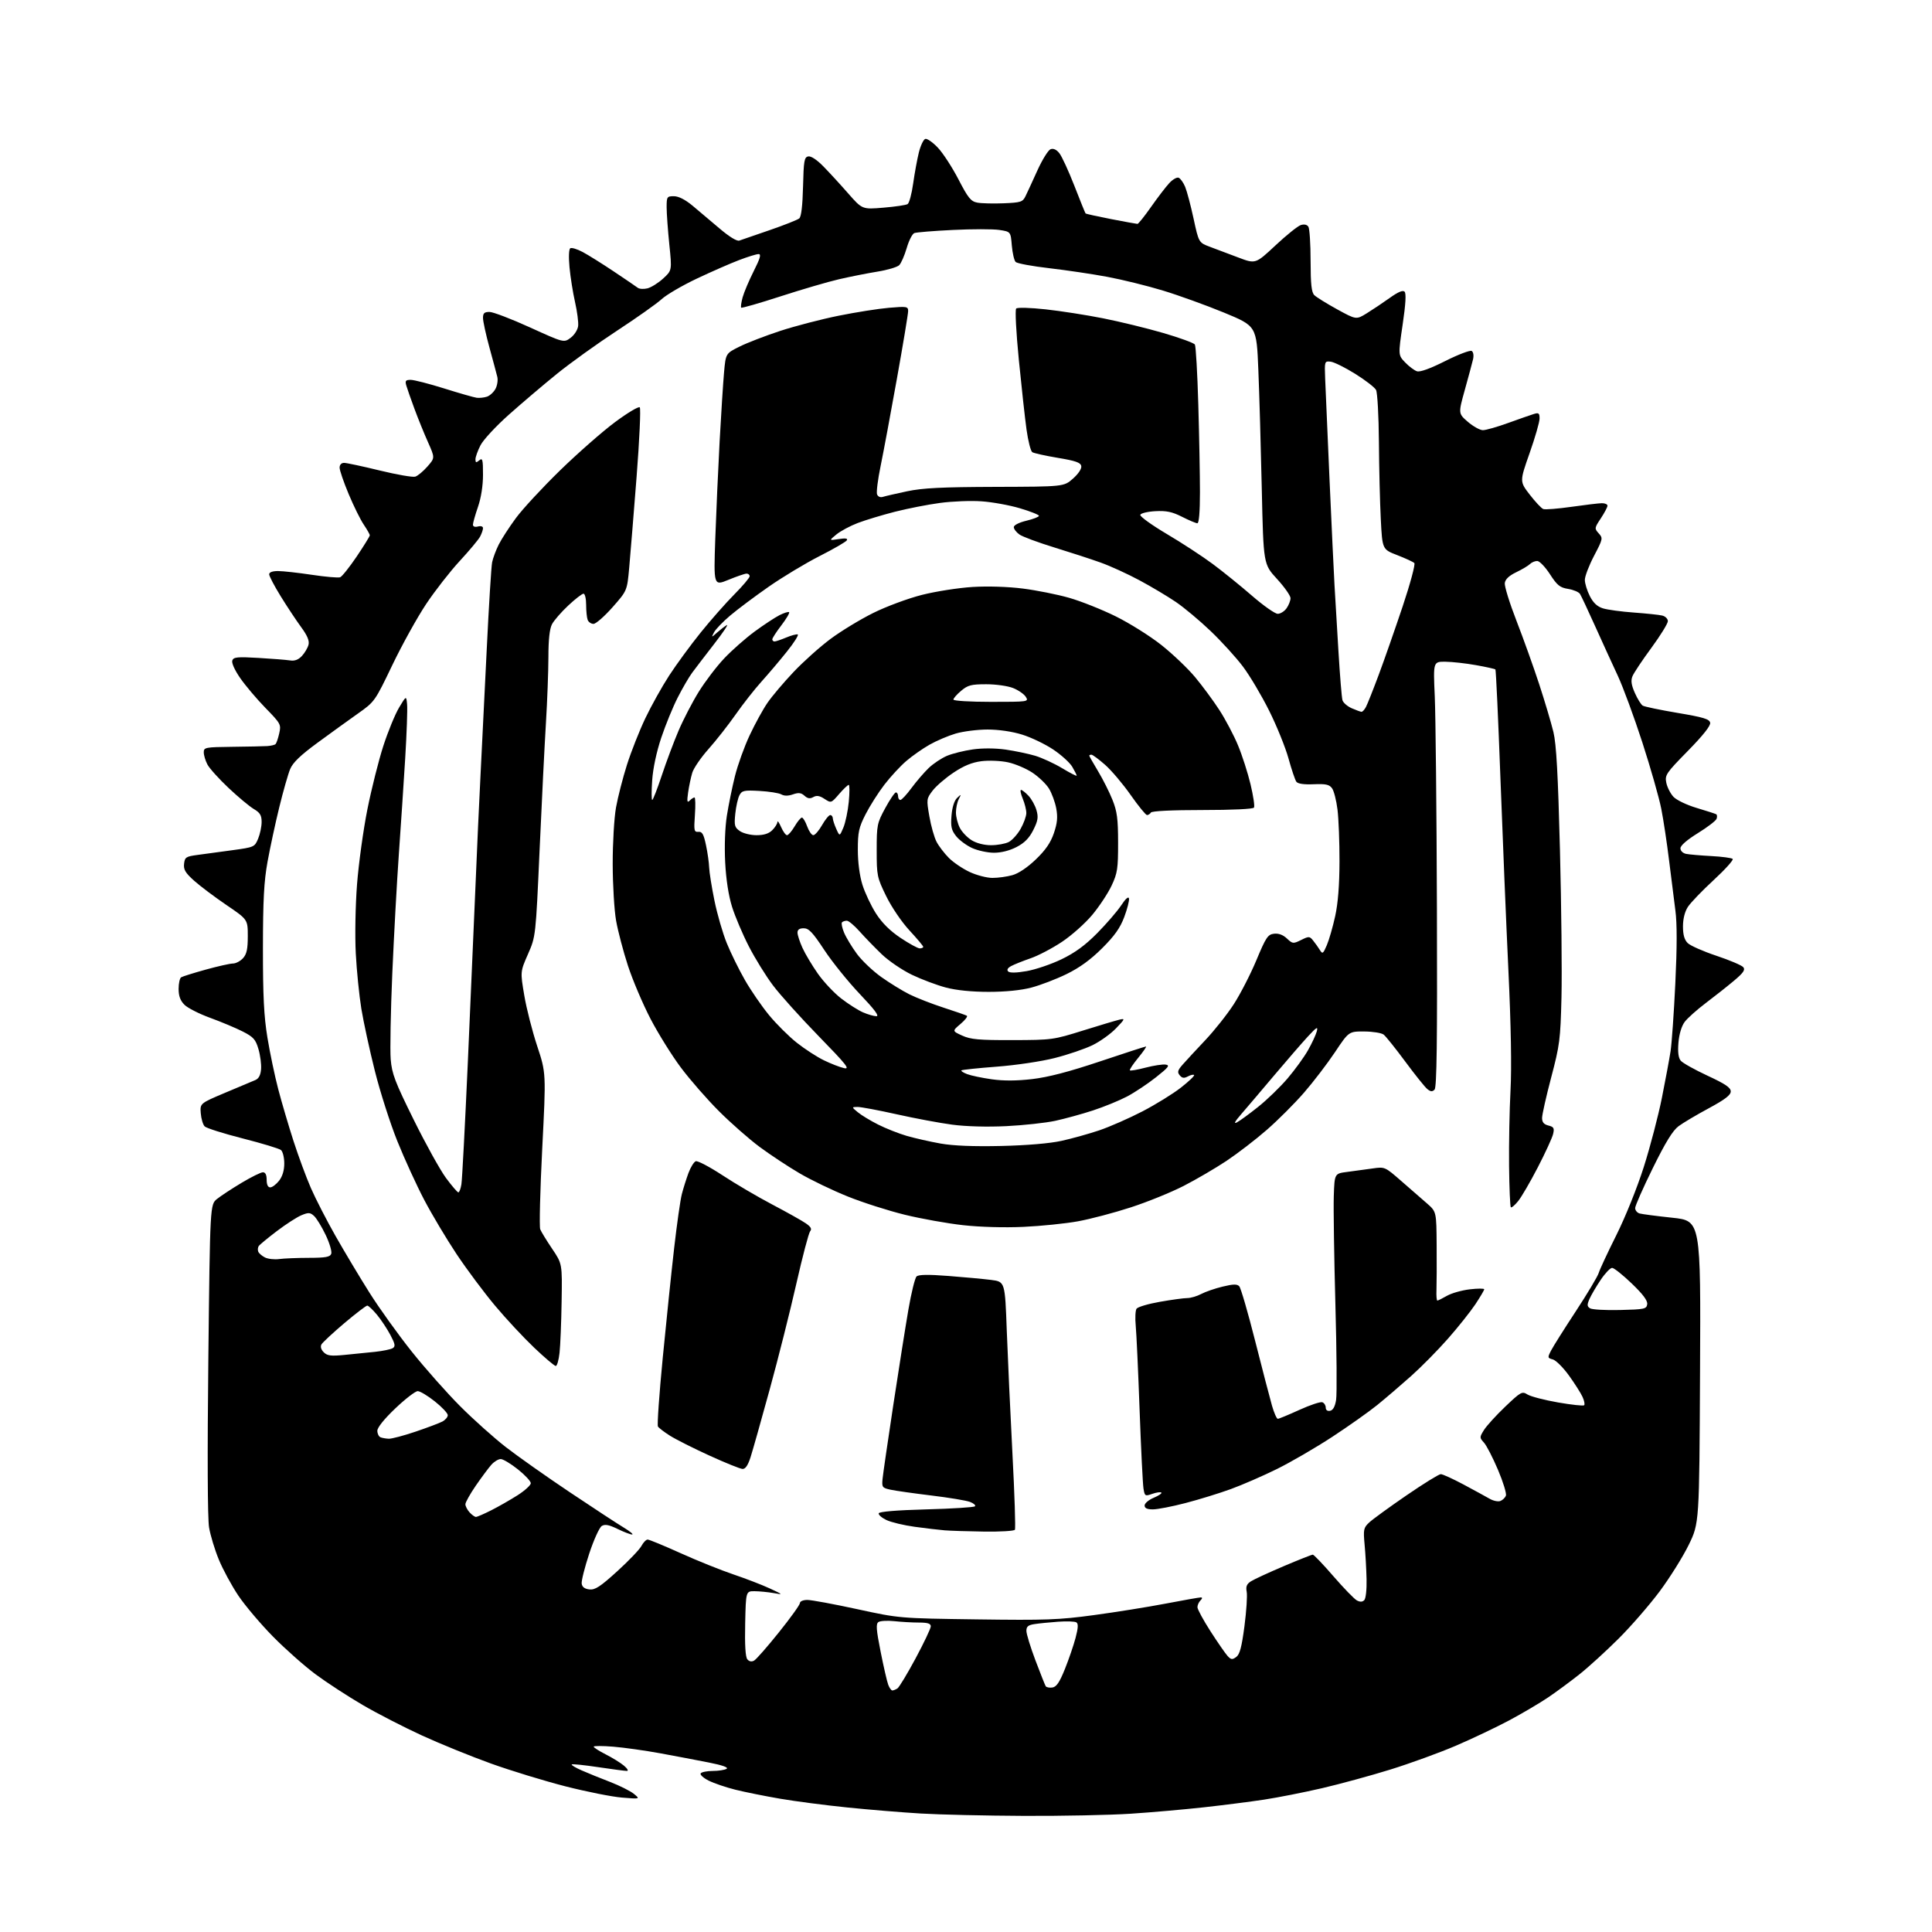 <?xml version="1.0" encoding="UTF-8" standalone="no"?>
<svg 
  version="1.1" 
  xmlns="http://www.w3.org/2000/svg" 
  xmlns:xlink="http://www.w3.org/1999/xlink" 
  xmlns:svg="http://www.w3.org/2000/svg"
  xmlns:rdf="http://www.w3.org/1999/02/22-rdf-syntax-ns#"
  xmlns:cc="http://creativecommons.org/ns#"
  xmlns:dc="http://purl.org/dc/elements/1.1/"
  viewBox="0 0 768 768"
  width="768"
  height="768"
>
<style>svg {background-color: white; }</style>"
<path stroke="none" fill="black" fill-rule="evenodd" d="M407.00,721.84C391.88,721.77 373.43,721.35 366.00,720.90C358.57,720.46 345.41,719.38 336.75,718.49C328.09,717.61 316.11,716.05 310.12,715.02C304.14,713.99 296.15,712.39 292.37,711.45C288.59,710.51 283.80,708.88 281.71,707.83C279.63,706.78 278.20,705.49 278.52,704.96C278.85,704.43 281.00,703.99 283.31,703.98C285.61,703.98 288.10,703.59 288.83,703.13C289.68,702.59 287.20,701.70 281.83,700.64C277.25,699.73 268.55,698.08 262.50,696.97C256.45,695.86 248.01,694.67 243.75,694.33C239.49,693.98 236.00,693.99 236.00,694.33C236.00,694.68 238.14,696.05 240.76,697.38C243.38,698.70 246.64,700.72 248.01,701.86C249.38,703.00 249.93,703.95 249.24,703.97C248.55,703.99 243.42,703.31 237.85,702.48C232.27,701.64 227.51,701.15 227.27,701.39C227.03,701.64 228.78,702.69 231.17,703.74C233.55,704.79 238.65,706.86 242.50,708.34C246.35,709.83 250.62,711.97 252.00,713.10C254.50,715.16 254.50,715.16 247.25,714.57C243.26,714.25 233.14,712.23 224.75,710.09C216.36,707.94 203.06,703.87 195.18,701.04C187.31,698.21 174.96,693.19 167.75,689.89C160.54,686.58 149.92,681.12 144.14,677.74C138.37,674.37 130.01,668.93 125.57,665.65C121.13,662.37 113.45,655.57 108.50,650.54C103.55,645.51 97.34,638.16 94.70,634.22C92.07,630.28 88.59,623.87 86.99,619.97C85.38,616.08 83.64,610.33 83.11,607.19C82.51,603.67 82.40,578.16 82.82,540.15C83.50,478.81 83.50,478.81 86.31,476.57C87.85,475.34 92.25,472.46 96.07,470.17C99.90,467.87 103.70,466.00 104.51,466.00C105.50,466.00 106.00,467.01 106.00,469.00C106.00,470.93 106.51,472.00 107.43,472.00C108.21,472.00 109.79,470.81 110.93,469.37C112.28,467.64 113.00,465.27 113.00,462.49C113.00,460.15 112.41,457.76 111.70,457.16C110.98,456.57 104.14,454.50 96.49,452.55C88.85,450.61 82.04,448.45 81.36,447.76C80.68,447.07 79.98,444.72 79.81,442.55C79.50,438.61 79.50,438.61 89.50,434.39C95.00,432.08 100.40,429.80 101.50,429.34C102.86,428.77 103.59,427.38 103.78,425.00C103.93,423.07 103.47,419.49 102.74,417.03C101.61,413.18 100.76,412.22 96.47,410.03C93.73,408.64 87.93,406.21 83.58,404.62C79.22,403.04 74.61,400.70 73.33,399.42C71.67,397.76 71.00,395.94 71.00,393.10C71.00,390.91 71.46,388.83 72.02,388.49C72.59,388.14 76.97,386.77 81.77,385.44C86.57,384.11 91.44,383.02 92.60,383.01C93.75,383.01 95.55,382.05 96.60,380.90C98.07,379.27 98.50,377.28 98.50,372.16C98.50,365.52 98.50,365.52 90.00,359.75C85.33,356.57 79.55,352.23 77.17,350.10C73.68,346.97 72.91,345.68 73.17,343.37C73.47,340.76 73.93,340.46 78.50,339.85C81.25,339.48 87.48,338.64 92.35,337.97C101.03,336.79 101.23,336.70 102.60,333.41C103.37,331.57 104.00,328.57 104.00,326.75C104.00,324.10 103.38,323.06 100.89,321.59C99.18,320.58 94.65,316.80 90.82,313.19C86.99,309.58 83.21,305.38 82.43,303.86C81.64,302.34 81.00,300.18 81.00,299.05C81.00,297.11 81.62,296.99 92.25,296.87C98.44,296.80 104.72,296.67 106.21,296.58C107.70,296.48 109.21,296.13 109.55,295.78C109.89,295.44 110.55,293.52 111.00,291.51C111.79,287.99 111.61,287.65 105.50,281.39C102.03,277.83 97.51,272.48 95.46,269.51C93.24,266.29 91.99,263.47 92.35,262.53C92.86,261.19 94.40,261.04 102.73,261.53C108.10,261.84 113.73,262.29 115.24,262.52C117.15,262.82 118.59,262.28 120.03,260.74C121.15,259.53 122.33,257.53 122.64,256.29C123.04,254.71 122.17,252.63 119.68,249.25C117.75,246.61 114.10,241.11 111.58,237.02C109.06,232.94 107.00,229.01 107.00,228.30C107.00,227.48 108.30,227.00 110.51,227.00C112.44,227.00 118.48,227.67 123.95,228.49C129.41,229.31 134.48,229.75 135.22,229.47C135.96,229.18 138.92,225.47 141.79,221.23C144.65,216.98 147.00,213.18 147.00,212.79C147.00,212.41 145.92,210.50 144.61,208.56C143.29,206.63 140.59,201.16 138.61,196.42C136.62,191.68 135.00,186.95 135.00,185.90C135.00,184.75 135.70,184.00 136.78,184.00C137.75,184.00 144.12,185.36 150.92,187.02C157.73,188.68 164.10,189.79 165.08,189.47C166.07,189.16 168.24,187.35 169.90,185.46C172.92,182.02 172.92,182.02 170.13,175.76C168.59,172.32 166.17,166.35 164.75,162.50C163.32,158.65 161.87,154.49 161.51,153.25C160.97,151.36 161.25,151.00 163.27,151.00C164.59,151.00 170.58,152.54 176.58,154.42C182.59,156.31 188.40,157.97 189.50,158.12C190.60,158.26 192.44,158.06 193.59,157.68C194.74,157.29 196.26,155.88 196.97,154.56C197.68,153.23 198.00,151.10 197.69,149.82C197.38,148.54 195.97,143.29 194.56,138.14C193.15,132.99 192.00,127.70 192.00,126.39C192.00,124.49 192.53,124.00 194.58,124.00C195.99,124.00 203.23,126.76 210.65,130.14C224.15,136.28 224.15,136.28 226.82,134.29C228.31,133.19 229.64,131.10 229.82,129.61C230.00,128.13 229.44,123.85 228.59,120.10C227.74,116.35 226.75,110.13 226.39,106.28C226.00,102.09 226.13,99.04 226.71,98.68C227.24,98.35 229.44,99.02 231.59,100.16C233.74,101.30 239.29,104.77 243.93,107.87C248.56,110.97 252.88,113.90 253.52,114.40C254.16,114.89 255.91,114.99 257.39,114.62C258.88,114.24 261.68,112.49 263.61,110.72C267.13,107.50 267.13,107.50 266.06,97.14C265.48,91.45 265.00,84.81 265.00,82.39C265.00,78.22 265.14,78.00 267.88,78.00C269.74,78.00 272.36,79.33 275.28,81.75C277.76,83.81 282.60,87.90 286.04,90.83C289.93,94.14 292.90,95.96 293.90,95.63C294.78,95.34 300.22,93.47 305.99,91.47C311.76,89.48 317.03,87.39 317.71,86.83C318.52,86.15 319.03,81.84 319.22,74.17C319.47,63.88 319.71,62.48 321.30,62.18C322.40,61.97 324.74,63.52 327.33,66.17C329.66,68.55 334.09,73.37 337.16,76.88C342.76,83.26 342.76,83.26 351.19,82.55C355.83,82.17 360.15,81.53 360.79,81.13C361.44,80.73 362.43,77.04 363.00,72.93C363.58,68.82 364.60,63.25 365.27,60.56C365.95,57.86 367.09,55.46 367.81,55.22C368.53,54.99 370.78,56.55 372.81,58.70C374.84,60.84 378.52,66.51 381.00,71.29C384.86,78.75 385.93,80.06 388.50,80.55C390.15,80.86 394.86,80.98 398.97,80.81C405.79,80.53 406.54,80.29 407.65,78.00C408.32,76.62 410.46,72.01 412.39,67.73C414.33,63.46 416.68,59.68 417.61,59.32C418.72,58.90 419.94,59.44 421.09,60.87C422.07,62.08 424.75,67.89 427.05,73.78C429.34,79.68 431.36,84.65 431.53,84.84C431.71,85.03 436.27,86.04 441.67,87.09C447.08,88.14 451.80,88.99 452.16,89.00C452.53,89.00 454.96,85.96 457.56,82.25C460.17,78.54 463.41,74.30 464.77,72.83C466.12,71.35 467.81,70.37 468.52,70.65C469.23,70.92 470.40,72.56 471.12,74.28C471.83,76.01 473.34,81.70 474.47,86.93C476.53,96.45 476.53,96.45 481.01,98.13C483.48,99.05 488.56,100.96 492.30,102.38C499.10,104.95 499.10,104.95 507.01,97.56C511.35,93.49 515.89,89.85 517.08,89.47C518.46,89.04 519.56,89.28 520.11,90.14C520.58,90.89 520.98,96.98 520.98,103.68C521.00,113.00 521.34,116.20 522.46,117.32C523.26,118.12 527.34,120.65 531.52,122.95C539.12,127.12 539.12,127.12 543.31,124.54C545.61,123.12 549.71,120.38 552.41,118.45C555.74,116.06 557.65,115.25 558.34,115.94C559.03,116.63 558.78,120.86 557.57,129.06C555.79,141.17 555.79,141.17 558.57,144.07C560.10,145.67 562.22,147.25 563.28,147.59C564.51,147.98 568.57,146.51 574.54,143.50C579.68,140.92 584.39,139.13 585.02,139.51C585.69,139.93 585.91,141.32 585.55,142.86C585.21,144.31 583.75,149.75 582.30,154.94C579.67,164.38 579.67,164.38 583.50,167.69C585.61,169.51 588.30,171.00 589.48,171.00C590.65,171.00 595.19,169.71 599.56,168.12C603.93,166.54 608.51,164.94 609.75,164.56C611.67,163.97 612.00,164.23 612.00,166.38C612.00,167.76 610.22,173.96 608.03,180.15C604.07,191.41 604.07,191.41 608.09,196.62C610.30,199.48 612.72,202.06 613.47,202.35C614.22,202.64 619.26,202.24 624.67,201.47C630.08,200.70 635.51,200.05 636.75,200.03C637.99,200.01 639.00,200.46 639.00,201.02C639.00,201.58 637.81,203.84 636.36,206.04C633.80,209.90 633.78,210.09 635.51,212.01C637.25,213.93 637.19,214.22 633.65,220.97C631.64,224.81 630.00,229.10 630.00,230.51C630.00,231.92 630.89,234.82 631.98,236.95C633.36,239.67 634.93,241.13 637.23,241.84C639.03,242.40 644.55,243.14 649.50,243.50C654.45,243.86 659.51,244.39 660.75,244.69C661.99,244.98 663.00,245.98 663.00,246.92C663.00,247.85 660.04,252.64 656.43,257.56C652.81,262.48 649.43,267.55 648.92,268.84C648.23,270.55 648.49,272.32 649.88,275.46C650.92,277.81 652.33,280.08 653.01,280.50C653.69,280.92 659.92,282.22 666.86,283.39C677.19,285.13 679.54,285.84 679.82,287.31C680.05,288.48 677.00,292.33 670.95,298.50C662.27,307.35 661.77,308.09 662.38,311.15C662.74,312.94 664.02,315.45 665.22,316.74C666.45,318.05 670.50,319.99 674.46,321.17C678.33,322.33 681.82,323.45 682.21,323.67C682.59,323.89 682.66,324.71 682.36,325.50C682.06,326.29 678.70,328.86 674.90,331.20C670.62,333.85 668.00,336.12 668.00,337.21C668.00,338.22 668.95,339.16 670.25,339.43C671.49,339.68 676.00,340.07 680.27,340.30C684.54,340.52 688.36,341.04 688.77,341.44C689.17,341.85 685.77,345.63 681.21,349.84C676.64,354.05 672.03,358.85 670.96,360.50C669.73,362.40 669.01,365.24 669.01,368.25C669.00,371.57 669.57,373.57 670.88,374.88C671.91,375.91 677.05,378.18 682.30,379.93C687.55,381.68 692.35,383.72 692.97,384.46C693.85,385.52 693.05,386.69 689.29,389.85C686.66,392.06 681.62,396.05 678.09,398.71C674.57,401.37 670.78,404.75 669.68,406.23C668.45,407.87 667.49,411.07 667.21,414.46C666.90,418.25 667.18,420.51 668.12,421.64C668.87,422.55 673.65,425.22 678.74,427.59C685.85,430.89 688.00,432.34 688.00,433.86C688.00,435.32 685.71,437.07 679.25,440.56C674.44,443.15 669.04,446.35 667.27,447.67C664.94,449.40 662.07,454.07 657.02,464.33C653.16,472.17 650.00,479.32 650.00,480.22C650.00,481.13 650.79,482.09 651.75,482.37C652.71,482.64 658.58,483.41 664.79,484.07C676.09,485.27 676.09,485.27 675.79,545.38C675.50,605.50 675.50,605.50 671.27,614.16C668.94,618.92 663.73,627.24 659.69,632.66C655.64,638.07 648.32,646.50 643.42,651.38C638.51,656.27 631.58,662.60 628.00,665.45C624.42,668.30 618.76,672.48 615.42,674.74C612.07,677.00 605.10,681.11 599.92,683.88C594.74,686.64 585.20,691.17 578.73,693.95C572.26,696.72 560.56,700.98 552.73,703.41C544.90,705.84 532.65,709.18 525.50,710.84C518.35,712.50 508.00,714.54 502.50,715.38C497.00,716.21 486.20,717.59 478.50,718.44C470.80,719.29 457.75,720.44 449.50,720.98C441.25,721.52 422.12,721.91 407.00,721.84zM354.73,671.98C355.15,671.98 356.05,671.62 356.73,671.19C357.41,670.76 360.67,665.36 363.98,659.20C367.29,653.03 370.00,647.32 370.00,646.50C370.00,645.38 368.80,645.00 365.25,644.99C362.64,644.99 358.25,644.74 355.50,644.44C352.75,644.15 349.91,644.30 349.20,644.79C348.14,645.51 348.31,647.75 350.06,656.57C351.25,662.56 352.61,668.49 353.09,669.73C353.56,670.98 354.30,671.99 354.73,671.98zM418.33,670.81C419.95,670.58 421.17,668.78 423.30,663.50C424.85,659.65 426.77,654.05 427.56,651.06C428.61,647.06 428.69,645.43 427.86,644.91C427.24,644.53 423.98,644.41 420.61,644.66C417.25,644.90 413.04,645.32 411.25,645.60C408.71,645.98 408.00,646.57 408.01,648.30C408.01,649.51 409.62,654.77 411.59,659.98C413.56,665.19 415.40,669.83 415.68,670.29C415.96,670.74 417.15,670.98 418.33,670.81zM299.77,660.11C300.62,659.64 305.06,654.58 309.63,648.87C314.21,643.17 317.97,637.94 317.98,637.25C317.99,636.54 319.27,636.00 320.94,636.00C322.55,636.00 331.44,637.64 340.69,639.65C357.50,643.31 357.50,643.31 388.34,643.73C415.71,644.11 420.95,643.92 434.84,642.03C443.45,640.87 456.29,638.81 463.36,637.46C470.44,636.10 476.71,635.00 477.31,635.00C478.03,635.00 478.00,635.40 477.20,636.20C476.54,636.86 476.00,638.07 476.00,638.89C476.00,639.71 478.33,644.01 481.18,648.44C484.03,652.87 487.09,657.29 487.97,658.26C489.35,659.77 489.85,659.83 491.42,658.68C492.82,657.66 493.60,654.75 494.69,646.42C495.47,640.41 495.88,634.27 495.58,632.76C495.18,630.66 495.58,629.68 497.28,628.59C498.50,627.81 504.36,625.10 510.29,622.58C516.23,620.06 521.43,618.00 521.86,618.00C522.28,618.00 525.97,621.86 530.06,626.59C534.15,631.31 538.34,635.63 539.36,636.18C540.63,636.87 541.56,636.84 542.31,636.09C542.93,635.47 543.33,631.90 543.23,627.75C543.14,623.76 542.79,617.57 542.45,614.00C541.90,608.01 542.04,607.31 544.26,605.23C545.58,603.98 552.23,599.15 559.03,594.48C565.82,589.82 571.99,586.00 572.73,586.00C573.48,586.00 577.55,587.86 581.79,590.12C586.03,592.39 590.69,594.94 592.14,595.77C593.59,596.61 595.51,597.02 596.41,596.67C597.31,596.33 598.30,595.37 598.62,594.54C598.94,593.72 597.52,589.10 595.47,584.27C593.42,579.45 590.92,574.58 589.90,573.47C588.11,571.49 588.11,571.34 589.89,568.47C590.90,566.83 594.69,562.67 598.32,559.20C604.59,553.23 605.04,552.98 607.21,554.34C608.47,555.13 613.92,556.54 619.31,557.49C624.71,558.43 629.40,558.94 629.73,558.61C630.06,558.28 629.77,556.78 629.08,555.28C628.40,553.78 625.96,549.95 623.67,546.77C621.38,543.60 618.50,540.73 617.28,540.40C615.16,539.83 615.13,539.66 616.57,536.87C617.40,535.25 621.84,528.21 626.43,521.22C631.02,514.22 635.11,507.38 635.52,506.00C635.93,504.62 639.09,497.85 642.54,490.95C646.12,483.78 650.80,472.16 653.44,463.86C655.98,455.87 659.21,443.52 660.63,436.41C662.05,429.31 663.60,420.96 664.08,417.86C664.55,414.75 665.41,402.60 665.97,390.86C666.66,376.55 666.67,367.02 666.00,362.00C665.46,357.88 664.32,348.88 663.48,342.00C662.64,335.12 661.25,325.90 660.38,321.50C659.52,317.10 656.13,305.22 652.85,295.10C649.57,284.99 645.17,273.06 643.09,268.60C641.01,264.15 636.97,255.32 634.13,249.00C631.29,242.68 628.56,236.87 628.08,236.11C627.60,235.34 625.47,234.44 623.35,234.10C620.08,233.57 618.99,232.69 616.12,228.24C614.25,225.36 611.98,223.00 611.07,223.00C610.15,223.00 608.85,223.55 608.18,224.22C607.52,224.88 605.06,226.35 602.73,227.47C599.88,228.84 598.39,230.24 598.18,231.77C598.00,233.01 600.09,239.76 602.82,246.77C605.54,253.77 609.61,265.12 611.86,272.00C614.11,278.88 616.65,287.43 617.51,291.00C618.68,295.86 619.33,307.73 620.11,338.00C620.68,360.27 620.95,386.60 620.71,396.50C620.30,413.25 620.01,415.46 616.63,428.27C614.63,435.84 613.00,443.11 613.00,444.41C613.00,446.11 613.71,446.96 615.51,447.41C617.66,447.95 617.93,448.45 617.39,450.77C617.04,452.27 614.31,458.23 611.32,464.00C608.34,469.77 604.81,475.83 603.49,477.46C602.17,479.09 600.86,480.19 600.58,479.91C600.29,479.63 599.98,472.22 599.88,463.45C599.79,454.68 600.04,441.20 600.45,433.50C600.94,424.36 600.65,407.70 599.60,385.50C598.72,366.80 597.30,332.38 596.43,309.01C595.57,285.64 594.67,266.34 594.45,266.12C594.22,265.89 590.77,265.12 586.77,264.41C582.77,263.69 577.30,263.08 574.61,263.05C569.72,263.00 569.72,263.00 570.34,276.75C570.68,284.31 571.07,322.33 571.20,361.23C571.37,414.29 571.14,432.26 570.26,433.14C569.36,434.04 568.68,433.98 567.37,432.91C566.42,432.13 562.49,427.23 558.62,422.00C554.75,416.77 550.89,411.95 550.04,411.28C549.20,410.61 545.73,410.05 542.34,410.03C536.18,410.00 536.18,410.00 530.68,418.25C527.65,422.79 522.12,430.02 518.40,434.31C514.67,438.61 508.00,445.29 503.56,449.15C499.13,453.02 491.90,458.57 487.50,461.50C483.10,464.42 475.45,468.89 470.50,471.43C465.55,473.97 456.10,477.81 449.50,479.95C442.90,482.10 433.45,484.59 428.50,485.49C423.55,486.39 413.80,487.38 406.84,487.70C399.26,488.05 389.65,487.78 382.87,487.03C376.64,486.34 366.22,484.48 359.71,482.89C353.21,481.30 342.99,478.04 337.01,475.63C331.03,473.23 322.41,469.09 317.87,466.42C313.32,463.76 306.17,459.03 301.98,455.93C297.79,452.82 290.52,446.43 285.82,441.73C281.12,437.04 274.32,429.26 270.71,424.44C267.10,419.63 261.64,410.86 258.57,404.96C255.50,399.05 251.47,389.56 249.61,383.86C247.75,378.16 245.64,370.12 244.91,366.00C244.18,361.88 243.57,351.75 243.56,343.50C243.54,335.20 244.13,325.15 244.87,321.00C245.61,316.88 247.57,309.23 249.23,304.00C250.89,298.77 254.18,290.45 256.54,285.50C258.90,280.55 263.17,272.90 266.03,268.50C268.90,264.10 274.50,256.45 278.49,251.50C282.48,246.55 288.50,239.72 291.87,236.32C295.24,232.93 298.00,229.66 298.00,229.07C298.00,228.48 297.44,228.01 296.75,228.02C296.06,228.04 292.84,229.14 289.59,230.48C283.69,232.90 283.69,232.90 284.33,214.20C284.69,203.92 285.47,186.50 286.06,175.50C286.66,164.50 287.45,152.12 287.82,148.00C288.50,140.50 288.50,140.50 294.00,137.77C297.02,136.26 304.29,133.46 310.15,131.54C316.01,129.62 326.43,126.91 333.30,125.52C340.17,124.13 349.21,122.70 353.39,122.35C360.50,121.75 361.00,121.83 361.00,123.67C361.00,124.75 358.99,136.85 356.53,150.57C354.08,164.28 351.16,179.88 350.06,185.24C348.95,190.59 348.32,195.67 348.64,196.51C349.00,197.43 349.94,197.84 350.97,197.51C351.92,197.21 356.25,196.21 360.60,195.29C366.79,193.98 374.37,193.61 395.70,193.54C422.90,193.46 422.90,193.46 426.53,190.25C428.69,188.33 430.02,186.32 429.82,185.27C429.56,183.87 427.58,183.18 420.49,182.00C415.55,181.17 410.98,180.16 410.35,179.75C409.72,179.34 408.69,175.30 408.06,170.76C407.43,166.21 406.06,153.73 405.00,143.01C403.92,132.01 403.46,123.14 403.95,122.65C404.44,122.16 409.53,122.30 415.66,122.97C421.62,123.62 431.91,125.22 438.53,126.54C445.14,127.85 455.89,130.47 462.41,132.37C468.93,134.27 474.59,136.33 474.98,136.96C475.37,137.59 475.98,148.28 476.34,160.72C476.70,173.15 477.00,188.88 477.00,195.66C477.00,203.49 476.62,208.00 475.97,208.00C475.40,208.00 472.67,206.85 469.91,205.45C465.94,203.44 463.69,202.97 459.27,203.20C456.18,203.37 453.49,204.02 453.28,204.65C453.07,205.28 457.80,208.70 463.79,212.25C469.79,215.79 478.02,221.17 482.09,224.20C486.17,227.23 493.20,232.92 497.73,236.85C502.26,240.78 506.84,244.00 507.92,244.00C509.00,244.00 510.59,243.00 511.44,241.78C512.30,240.56 513.00,238.75 513.00,237.77C513.00,236.79 510.58,233.35 507.62,230.13C502.24,224.27 502.24,224.27 501.58,194.39C501.22,177.95 500.61,156.65 500.21,147.05C499.50,129.61 499.50,129.61 486.54,124.26C479.41,121.33 468.49,117.38 462.28,115.50C456.07,113.61 446.16,111.17 440.25,110.06C434.34,108.95 423.94,107.41 417.15,106.62C410.36,105.84 404.32,104.72 403.74,104.14C403.15,103.55 402.47,100.60 402.21,97.58C401.76,92.09 401.76,92.09 397.20,91.40C394.70,91.03 386.41,91.03 378.78,91.41C371.16,91.78 364.26,92.34 363.46,92.65C362.65,92.96 361.29,95.64 360.43,98.61C359.56,101.57 358.23,104.63 357.45,105.41C356.68,106.18 352.77,107.34 348.77,107.98C344.77,108.63 337.90,109.99 333.50,111.01C329.10,112.03 318.65,115.08 310.29,117.80C301.92,120.52 294.88,122.54 294.64,122.30C294.40,122.06 294.66,120.21 295.21,118.18C295.77,116.16 297.76,111.46 299.63,107.75C302.21,102.62 302.67,101.00 301.54,101.00C300.72,101.00 297.22,102.08 293.77,103.40C290.32,104.71 282.77,108.02 277.00,110.75C271.23,113.48 264.93,117.16 263.00,118.93C261.07,120.70 253.08,126.35 245.23,131.49C237.39,136.63 226.62,144.36 221.31,148.67C216.00,152.98 207.46,160.23 202.33,164.80C197.19,169.36 192.10,174.85 191.00,177.01C189.90,179.16 189.00,181.67 189.00,182.58C189.00,183.95 189.27,184.02 190.50,183.00C191.81,181.91 192.00,182.64 192.00,188.72C192.00,193.08 191.25,197.86 190.00,201.50C188.90,204.70 188.00,207.88 188.00,208.56C188.00,209.32 188.79,209.61 190.00,209.29C191.17,208.98 192.00,209.26 192.00,209.95C192.00,210.60 191.48,212.11 190.84,213.32C190.20,214.52 186.56,218.88 182.75,223.00C178.94,227.12 172.94,234.81 169.42,240.08C165.90,245.36 159.86,256.25 156.00,264.29C149.03,278.82 148.95,278.94 142.24,283.68C138.53,286.30 131.30,291.52 126.17,295.29C119.45,300.22 116.43,303.13 115.35,305.70C114.53,307.66 112.58,314.49 111.02,320.88C109.45,327.27 107.36,337.00 106.36,342.50C104.93,350.37 104.54,357.72 104.52,377.00C104.51,395.95 104.91,403.99 106.31,412.50C107.30,418.55 109.24,427.77 110.61,433.00C111.98,438.23 114.70,447.45 116.65,453.50C118.60,459.55 121.72,468.00 123.59,472.28C125.46,476.56 129.85,485.11 133.36,491.29C136.87,497.47 142.92,507.59 146.82,513.78C150.71,519.97 158.30,530.54 163.67,537.27C169.04,544.00 177.72,553.79 182.97,559.04C188.21,564.29 196.38,571.60 201.11,575.27C205.85,578.95 217.31,587.03 226.57,593.23C235.83,599.43 245.46,605.73 247.96,607.24C250.46,608.75 251.95,609.99 251.28,609.99C250.60,610.00 248.00,609.00 245.49,607.78C242.05,606.11 240.50,605.82 239.21,606.60C238.27,607.18 236.03,612.11 234.23,617.57C232.43,623.03 231.08,628.40 231.23,629.50C231.41,630.86 232.39,631.60 234.28,631.82C236.54,632.08 238.58,630.76 245.33,624.63C249.88,620.50 254.21,615.97 254.97,614.56C255.72,613.15 256.84,612.00 257.45,612.00C258.07,612.00 263.95,614.43 270.53,617.40C277.11,620.37 286.55,624.17 291.50,625.84C296.45,627.51 302.98,630.03 306.00,631.43C311.39,633.93 311.42,633.97 307.50,633.27C305.30,632.88 301.93,632.55 300.00,632.53C296.50,632.50 296.50,632.50 296.22,645.36C296.03,653.92 296.32,658.68 297.08,659.60C297.82,660.49 298.77,660.67 299.77,660.11zM391.19,608.83C384.76,608.74 377.70,608.51 375.50,608.33C373.30,608.15 367.96,607.52 363.63,606.93C359.31,606.34 354.24,605.13 352.36,604.23C350.49,603.34 349.12,602.14 349.31,601.56C349.53,600.89 356.52,600.32 368.25,600.00C378.47,599.73 387.16,599.18 387.56,598.78C387.95,598.38 387.06,597.59 385.58,597.03C384.10,596.47 377.17,595.32 370.19,594.48C363.21,593.63 355.93,592.60 354.00,592.18C350.73,591.47 350.52,591.19 350.82,587.96C351.00,586.06 352.93,572.80 355.10,558.50C357.27,544.20 359.98,527.10 361.12,520.50C362.26,513.90 363.71,508.01 364.35,507.41C365.15,506.65 368.96,506.59 377.00,507.21C383.32,507.69 390.98,508.41 394.00,508.79C399.50,509.50 399.50,509.50 400.21,529.00C400.61,539.73 401.62,561.71 402.46,577.85C403.31,593.99 403.75,607.60 403.44,608.10C403.13,608.59 397.62,608.92 391.19,608.83zM189.19,603.00C189.67,603.00 192.41,601.81 195.28,600.36C198.15,598.91 202.86,596.22 205.75,594.38C208.64,592.53 211.00,590.38 211.00,589.60C211.00,588.81 208.69,586.33 205.87,584.09C203.05,581.84 199.98,580.00 199.04,580.00C198.11,580.00 196.44,581.01 195.33,582.25C194.23,583.49 191.45,587.22 189.16,590.54C186.87,593.87 185.00,597.21 185.00,597.96C185.00,598.72 185.74,600.17 186.65,601.17C187.57,602.18 188.71,603.00 189.19,603.00zM458.30,600.00C455.98,600.00 455.00,599.54 455.00,598.45C455.00,597.60 456.62,596.22 458.61,595.39C460.59,594.56 461.97,593.63 461.66,593.33C461.35,593.02 459.74,593.24 458.08,593.82C455.18,594.83 455.05,594.75 454.55,591.69C454.27,589.93 453.57,575.90 453.01,560.50C452.45,545.10 451.76,530.02 451.47,527.00C451.18,523.98 451.33,520.93 451.79,520.24C452.26,519.54 456.43,518.30 461.07,517.49C465.71,516.67 470.62,516.00 472.00,516.00C473.38,515.99 475.85,515.26 477.50,514.38C479.15,513.50 482.98,512.18 486.00,511.45C490.25,510.42 491.76,510.39 492.62,511.31C493.24,511.96 496.08,521.73 498.93,533.00C501.79,544.27 504.80,555.86 505.63,558.75C506.46,561.64 507.50,564.00 507.95,564.00C508.39,564.00 512.25,562.40 516.53,560.45C520.81,558.50 524.92,557.14 525.66,557.42C526.40,557.71 527.00,558.66 527.00,559.54C527.00,560.53 527.67,561.02 528.73,560.81C529.89,560.59 530.69,559.15 531.12,556.49C531.48,554.30 531.36,537.20 530.84,518.50C530.33,499.80 530.04,480.45 530.20,475.50C530.50,466.50 530.50,466.50 535.50,465.86C538.25,465.51 542.75,464.90 545.50,464.50C550.50,463.78 550.50,463.78 557.00,469.45C560.58,472.56 565.19,476.59 567.25,478.38C571.00,481.66 571.00,481.66 571.09,495.08C571.14,502.46 571.11,510.41 571.02,512.75C570.92,515.09 571.08,517.00 571.37,517.00C571.65,517.00 573.37,516.15 575.19,515.10C577.01,514.06 581.09,512.90 584.25,512.53C587.41,512.16 590.00,512.15 590.00,512.51C590.00,512.87 588.42,515.54 586.49,518.46C584.55,521.37 579.66,527.52 575.61,532.12C571.56,536.73 564.92,543.45 560.87,547.06C556.82,550.67 550.80,555.82 547.50,558.50C544.20,561.18 536.12,566.89 529.55,571.20C522.98,575.50 513.08,581.25 507.55,583.98C502.02,586.71 493.78,590.29 489.22,591.95C484.67,593.61 476.59,596.10 471.27,597.48C465.95,598.87 460.11,600.00 458.30,600.00zM295.17,583.93C294.25,583.89 288.32,581.50 282.00,578.61C275.68,575.73 268.63,572.17 266.33,570.72C264.04,569.27 261.88,567.62 261.54,567.06C261.19,566.50 262.05,554.22 263.45,539.77C264.85,525.32 266.89,505.71 267.98,496.18C269.07,486.66 270.44,476.99 271.04,474.68C271.63,472.38 272.82,468.62 273.67,466.31C274.52,464.01 275.83,461.90 276.57,461.61C277.31,461.33 282.10,463.84 287.21,467.20C292.32,470.56 301.23,475.79 307.00,478.82C312.77,481.86 318.76,485.21 320.29,486.27C322.35,487.69 322.81,488.53 322.04,489.45C321.47,490.14 318.99,499.55 316.54,510.37C314.09,521.18 309.34,540.04 305.98,552.27C302.63,564.49 299.20,576.64 298.36,579.25C297.33,582.48 296.31,583.98 295.17,583.93zM154.56,571.92C155.70,571.96 160.47,570.70 165.17,569.11C169.87,567.52 174.68,565.71 175.86,565.08C177.04,564.45 178.00,563.31 178.00,562.55C178.00,561.79 175.69,559.33 172.87,557.09C170.05,554.84 166.98,553.00 166.05,553.00C165.12,553.00 161.13,556.07 157.18,559.83C152.75,564.04 150.00,567.46 150.00,568.75C150.00,569.89 150.56,571.06 151.25,571.34C151.94,571.62 153.43,571.88 154.56,571.92zM220.93,543.00C220.42,543.00 216.57,539.74 212.37,535.75C208.17,531.76 201.14,524.23 196.77,519.00C192.39,513.77 185.51,504.55 181.48,498.50C177.46,492.45 171.68,482.77 168.65,477.00C165.62,471.23 160.80,460.71 157.95,453.63C155.10,446.55 151.07,433.95 148.99,425.63C146.90,417.31 144.50,406.23 143.64,401.00C142.79,395.77 141.79,385.88 141.43,379.00C141.06,371.94 141.28,359.97 141.93,351.50C142.57,343.25 144.42,329.84 146.05,321.70C147.68,313.56 150.53,302.21 152.39,296.48C154.25,290.76 157.06,283.92 158.63,281.29C161.50,276.50 161.50,276.50 161.83,280.00C162.02,281.93 161.67,291.60 161.07,301.50C160.46,311.40 159.33,328.50 158.55,339.50C157.77,350.50 156.60,371.88 155.94,387.00C155.29,402.12 155.01,417.48 155.31,421.12C155.79,426.85 157.01,430.07 164.46,445.12C169.18,454.68 174.95,465.08 177.27,468.24C179.60,471.39 181.82,473.98 182.20,473.99C182.59,473.99 183.14,472.54 183.42,470.75C183.71,468.96 184.85,447.25 185.96,422.50C187.06,397.75 188.44,366.02 189.02,352.00C189.59,337.98 190.49,318.18 191.02,308.00C191.54,297.82 192.66,275.32 193.49,258.00C194.33,240.68 195.29,225.15 195.63,223.50C195.97,221.85 197.14,218.70 198.24,216.50C199.34,214.30 202.42,209.55 205.08,205.94C207.74,202.33 215.67,193.77 222.70,186.92C229.74,180.08 239.55,171.46 244.50,167.79C249.45,164.11 253.87,161.47 254.32,161.92C254.77,162.37 254.20,174.84 253.05,189.62C251.89,204.40 250.58,220.62 250.12,225.66C249.29,234.82 249.29,234.82 243.47,241.41C240.27,245.03 236.87,248.00 235.93,248.00C234.99,248.00 233.94,247.29 233.61,246.42C233.27,245.55 233.00,242.85 233.00,240.42C233.00,237.99 232.53,236.00 231.96,236.00C231.38,236.00 228.64,238.12 225.87,240.72C223.10,243.31 220.19,246.67 219.41,248.17C218.47,250.00 218.00,254.29 218.00,261.20C217.99,266.87 217.55,278.70 217.01,287.50C216.47,296.30 215.34,318.97 214.50,337.88C212.96,372.25 212.96,372.25 209.89,379.26C206.81,386.26 206.81,386.26 208.41,395.70C209.28,400.90 211.60,409.95 213.54,415.82C217.08,426.50 217.08,426.50 215.54,456.67C214.70,473.26 214.34,487.66 214.75,488.67C215.16,489.68 217.30,493.17 219.50,496.43C223.50,502.36 223.50,502.36 223.25,517.43C223.12,525.72 222.75,534.86 222.43,537.75C222.12,540.64 221.44,543.00 220.93,543.00zM136.94,538.60C140.55,538.25 146.03,537.70 149.13,537.37C152.22,537.04 155.37,536.38 156.13,535.91C157.25,535.21 157.08,534.26 155.20,530.70C153.93,528.30 151.54,524.68 149.88,522.67C148.21,520.65 146.47,519.00 145.99,519.00C145.52,519.00 141.41,522.15 136.85,526.00C132.30,529.86 128.22,533.65 127.78,534.43C127.29,535.31 127.63,536.49 128.68,537.54C130.08,538.94 131.53,539.13 136.94,538.60zM644.00,520.75C653.73,520.52 654.52,520.35 654.79,518.45C655.00,517.03 653.12,514.51 648.63,510.20C645.08,506.79 641.57,504.00 640.84,504.00C640.10,504.00 638.06,506.14 636.31,508.75C634.55,511.36 632.55,514.77 631.86,516.32C630.83,518.67 630.86,519.30 632.06,520.07C632.85,520.59 638.23,520.89 644.00,520.75zM111.00,500.49C112.92,500.23 118.23,500.02 122.78,500.01C129.42,500.00 131.18,499.68 131.67,498.41C132.01,497.54 131.01,494.15 129.45,490.89C127.89,487.63 125.81,484.23 124.83,483.35C123.28,481.95 122.63,481.91 119.81,483.08C118.03,483.82 113.63,486.66 110.04,489.39C106.44,492.13 103.20,494.80 102.84,495.34C102.48,495.88 102.39,496.86 102.65,497.53C102.91,498.20 104.10,499.24 105.31,499.85C106.51,500.46 109.08,500.75 111.00,500.49zM398.00,455.54C408.28,455.30 417.33,454.53 422.00,453.50C426.12,452.59 432.88,450.71 437.00,449.32C441.12,447.92 448.83,444.54 454.12,441.80C459.41,439.05 466.31,434.79 469.46,432.32C472.60,429.86 474.95,427.61 474.67,427.34C474.40,427.06 473.28,427.31 472.19,427.90C470.68,428.71 469.92,428.60 468.96,427.45C467.93,426.21 468.13,425.46 470.10,423.22C471.41,421.72 475.46,417.35 479.10,413.50C482.74,409.65 487.85,403.21 490.45,399.18C493.06,395.15 497.10,387.28 499.44,381.68C503.25,372.56 503.98,371.47 506.45,371.17C508.26,370.96 510.02,371.61 511.57,373.07C513.83,375.19 514.06,375.22 517.22,373.66C520.31,372.13 520.59,372.14 522.00,373.90C522.83,374.92 524.02,376.60 524.66,377.63C525.71,379.33 525.96,379.16 527.44,375.71C528.33,373.62 529.82,368.45 530.75,364.21C531.88,359.07 532.45,351.83 532.47,342.50C532.49,334.80 532.13,325.51 531.68,321.85C531.23,318.19 530.25,314.36 529.51,313.35C528.42,311.85 527.03,311.55 522.20,311.75C518.33,311.92 515.92,311.57 515.32,310.75C514.82,310.06 513.41,305.90 512.20,301.50C510.98,297.10 507.52,288.55 504.50,282.50C501.48,276.45 496.79,268.55 494.07,264.95C491.36,261.35 485.59,255.00 481.24,250.85C476.90,246.70 470.68,241.50 467.42,239.29C464.17,237.08 457.68,233.21 453.00,230.70C448.32,228.18 441.35,224.99 437.50,223.62C433.65,222.24 425.32,219.53 419.00,217.59C412.68,215.65 406.49,213.35 405.25,212.48C404.01,211.60 403.00,210.28 403.00,209.54C403.00,208.76 405.08,207.70 408.00,207.00C410.75,206.34 413.00,205.46 413.00,205.05C413.00,204.63 409.60,203.28 405.44,202.05C401.28,200.81 394.42,199.57 390.18,199.28C385.95,198.98 378.53,199.27 373.70,199.92C368.87,200.56 360.78,202.15 355.71,203.44C350.64,204.74 344.02,206.74 341.00,207.89C337.98,209.04 334.15,211.09 332.50,212.44C329.50,214.90 329.50,214.90 333.41,214.29C336.13,213.87 337.10,214.02 336.63,214.79C336.25,215.40 331.36,218.23 325.76,221.07C320.16,223.92 311.06,229.40 305.54,233.25C300.02,237.10 293.13,242.26 290.24,244.71C287.34,247.17 284.47,250.15 283.85,251.34C282.73,253.50 282.73,253.50 285.11,251.40C286.43,250.24 288.14,248.93 288.92,248.48C289.70,248.04 287.45,251.40 283.92,255.95C280.39,260.50 276.46,265.64 275.18,267.37C273.90,269.09 271.30,273.55 269.40,277.29C267.49,281.02 264.55,288.21 262.86,293.26C260.97,298.89 259.57,305.46 259.25,310.23C258.95,314.50 258.97,318.00 259.27,318.00C259.58,318.00 261.29,313.61 263.07,308.25C264.85,302.89 267.84,294.90 269.72,290.50C271.59,286.10 275.21,279.12 277.76,275.00C280.32,270.88 284.88,264.88 287.91,261.69C290.94,258.49 296.37,253.71 299.96,251.06C303.56,248.42 308.00,245.49 309.84,244.55C311.68,243.62 313.41,243.08 313.69,243.36C313.97,243.64 312.58,245.98 310.60,248.58C308.62,251.17 307.00,253.67 307.00,254.14C307.00,254.61 307.40,255.00 307.88,255.00C308.36,255.00 310.43,254.30 312.47,253.45C314.51,252.59 316.60,252.03 317.10,252.20C317.61,252.37 315.68,255.43 312.82,259.00C309.96,262.58 305.39,267.97 302.66,270.99C299.94,274.01 295.31,279.90 292.38,284.09C289.45,288.27 284.61,294.43 281.63,297.77C278.65,301.11 275.75,305.34 275.19,307.17C274.64,309.00 273.89,312.52 273.54,315.00C273.03,318.60 273.15,319.25 274.15,318.25C274.84,317.56 275.70,317.00 276.07,317.00C276.43,317.00 276.51,320.11 276.24,323.91C275.79,330.22 275.91,330.81 277.62,330.66C279.13,330.53 279.73,331.59 280.65,336.00C281.29,339.02 281.85,343.00 281.90,344.84C281.96,346.68 282.90,352.59 284.00,357.98C285.09,363.36 287.30,370.98 288.90,374.91C290.49,378.83 293.74,385.44 296.12,389.59C298.49,393.74 302.83,400.04 305.75,403.58C308.67,407.12 313.63,412.05 316.78,414.53C319.93,417.02 324.75,420.15 327.50,421.48C330.25,422.82 333.85,424.22 335.50,424.59C338.04,425.17 336.50,423.23 325.44,411.89C318.26,404.53 310.08,395.44 307.27,391.70C304.45,387.96 300.14,380.99 297.68,376.20C295.22,371.42 292.22,364.35 291.01,360.50C289.61,356.03 288.62,349.63 288.27,342.77C287.94,336.37 288.21,328.91 288.94,324.27C289.61,320.00 291.06,312.90 292.16,308.50C293.26,304.10 295.87,296.82 297.98,292.33C300.08,287.83 303.27,282.02 305.07,279.40C306.86,276.79 311.52,271.28 315.42,267.16C319.31,263.04 325.93,257.12 330.13,253.99C334.32,250.87 341.97,246.22 347.13,243.66C352.31,241.09 360.95,237.88 366.47,236.48C371.95,235.09 381.00,233.68 386.57,233.33C392.63,232.96 400.66,233.21 406.59,233.96C412.03,234.65 420.31,236.30 424.99,237.64C429.67,238.97 438.00,242.29 443.50,245.00C449.00,247.72 457.17,252.84 461.65,256.39C466.13,259.94 472.17,265.69 475.07,269.17C477.97,272.65 482.33,278.55 484.75,282.29C487.16,286.02 490.49,292.32 492.13,296.29C493.78,300.25 496.02,307.22 497.11,311.78C498.20,316.33 498.82,320.49 498.48,321.03C498.13,321.61 489.83,322.00 478.00,322.00C465.82,322.00 457.88,322.39 457.50,323.00C457.16,323.55 456.47,324.00 455.96,324.00C455.46,324.00 452.53,320.41 449.46,316.03C446.39,311.65 441.82,306.25 439.30,304.03C436.78,301.81 434.33,300.00 433.86,300.00C433.39,300.00 433.00,300.17 433.00,300.38C433.00,300.59 434.57,303.37 436.50,306.57C438.42,309.76 441.00,314.88 442.22,317.94C444.07,322.55 444.45,325.46 444.46,335.00C444.47,345.27 444.20,347.09 441.90,352.00C440.49,355.02 437.03,360.26 434.23,363.63C431.42,367.01 425.98,371.86 422.13,374.41C418.29,376.97 412.68,379.91 409.67,380.94C406.66,381.98 403.20,383.36 401.99,384.01C400.56,384.77 400.13,385.53 400.76,386.16C401.39,386.79 403.97,386.75 408.12,386.03C411.63,385.42 417.88,383.30 422.00,381.31C427.38,378.71 431.39,375.77 436.19,370.91C439.87,367.18 444.15,362.22 445.69,359.89C447.46,357.21 448.61,356.21 448.79,357.17C448.96,358.01 448.11,361.31 446.91,364.52C445.28,368.87 443.06,372.01 438.11,376.94C433.55,381.49 429.17,384.67 424.00,387.20C419.88,389.22 413.57,391.63 410.00,392.57C405.86,393.66 399.68,394.28 393.00,394.28C386.29,394.28 380.15,393.66 376.00,392.56C372.43,391.62 366.35,389.34 362.50,387.49C358.65,385.64 353.25,381.97 350.49,379.32C347.74,376.67 343.78,372.59 341.70,370.25C339.62,367.91 337.34,366.00 336.63,366.00C335.92,366.00 335.05,366.28 334.71,366.63C334.36,366.97 334.73,368.82 335.53,370.73C336.33,372.65 338.61,376.43 340.60,379.13C342.58,381.83 346.97,386.00 350.35,388.40C353.73,390.80 358.75,393.89 361.50,395.26C364.25,396.63 370.32,399.01 375.00,400.53C379.68,402.05 383.87,403.50 384.33,403.76C384.79,404.01 383.66,405.48 381.83,407.03C378.50,409.85 378.50,409.85 382.50,411.67C385.85,413.20 389.08,413.49 402.50,413.46C418.15,413.42 418.76,413.34 430.50,409.66C437.10,407.60 443.62,405.65 445.00,405.33C447.32,404.79 447.22,405.05 443.66,408.75C441.56,410.96 437.34,413.98 434.30,415.47C431.26,416.95 424.50,419.26 419.27,420.58C413.93,421.94 403.83,423.44 396.19,424.02C388.72,424.59 382.41,425.25 382.17,425.50C381.92,425.74 382.96,426.42 384.48,426.99C386.00,427.57 390.38,428.49 394.21,429.03C398.95,429.70 404.12,429.67 410.34,428.95C416.70,428.20 424.92,426.06 437.22,421.94C446.97,418.67 455.21,416.00 455.54,416.00C455.87,416.00 454.47,418.04 452.43,420.53C450.39,423.01 448.91,425.25 449.15,425.48C449.39,425.72 452.20,425.24 455.39,424.40C458.58,423.57 462.16,423.02 463.35,423.19C465.16,423.45 464.55,424.25 459.52,428.23C456.23,430.84 451.05,434.28 448.02,435.88C444.98,437.48 438.90,439.97 434.50,441.41C430.10,442.85 423.35,444.70 419.50,445.54C415.65,446.37 406.88,447.32 400.00,447.66C392.32,448.03 384.03,447.80 378.50,447.07C373.55,446.41 363.59,444.55 356.37,442.93C349.15,441.32 342.18,440.01 340.87,440.03C338.50,440.07 338.50,440.07 341.00,442.14C342.37,443.29 345.99,445.48 349.05,447.02C352.10,448.57 357.25,450.60 360.47,451.54C363.70,452.47 369.75,453.84 373.92,454.58C378.96,455.47 387.03,455.79 398.00,455.54zM491.73,446.14C492.91,445.52 496.71,442.73 500.18,439.96C503.66,437.19 508.89,432.12 511.81,428.71C514.72,425.29 518.39,420.25 519.94,417.50C521.50,414.75 523.07,411.38 523.44,410.00C523.99,407.90 523.43,408.22 519.93,412.00C517.64,414.48 511.59,421.45 506.49,427.50C501.39,433.55 495.50,440.48 493.41,442.89C490.82,445.88 490.28,446.92 491.73,446.14zM348.36,403.96C349.67,403.99 347.69,401.34 341.80,395.15C337.17,390.28 330.81,382.40 327.68,377.65C323.05,370.62 321.52,369.00 319.49,369.00C317.78,369.00 317.01,369.55 317.02,370.75C317.03,371.71 317.92,374.44 319.00,376.81C320.08,379.18 322.82,383.78 325.11,387.04C327.39,390.29 331.58,394.75 334.42,396.94C337.26,399.13 341.14,401.60 343.04,402.42C344.94,403.25 347.34,403.94 348.36,403.96zM365.61,377.00C366.38,377.00 367.00,376.72 367.00,376.38C367.00,376.04 364.53,373.10 361.52,369.85C358.40,366.48 354.42,360.61 352.27,356.22C348.64,348.78 348.50,348.11 348.50,338.00C348.50,327.96 348.65,327.23 351.89,321.25C353.75,317.81 355.67,315.00 356.14,315.00C356.61,315.00 357.00,315.68 357.00,316.50C357.00,317.32 357.41,318.00 357.91,318.00C358.42,318.00 360.41,315.86 362.33,313.25C364.26,310.64 367.34,307.06 369.17,305.30C371.00,303.54 374.29,301.36 376.47,300.44C378.66,299.53 383.27,298.39 386.73,297.90C390.55,297.36 395.64,297.39 399.75,297.97C403.46,298.51 408.75,299.61 411.50,300.43C414.25,301.26 419.09,303.49 422.25,305.39C425.41,307.30 428.00,308.62 428.00,308.33C428.00,308.04 427.21,306.47 426.25,304.83C425.29,303.19 421.87,300.08 418.65,297.93C415.43,295.78 409.87,293.11 406.29,292.01C402.33,290.78 396.98,290.00 392.58,290.00C388.61,290.00 382.92,290.72 379.93,291.59C376.94,292.47 372.25,294.47 369.50,296.03C366.75,297.59 362.59,300.51 360.25,302.52C357.91,304.52 354.00,308.75 351.56,311.92C349.13,315.08 345.76,320.39 344.07,323.71C341.40,328.96 341.00,330.79 341.00,337.78C341.00,342.76 341.70,348.06 342.82,351.69C343.83,354.91 346.25,360.05 348.21,363.12C350.63,366.89 353.78,370.02 358.00,372.84C361.43,375.13 364.85,377.00 365.61,377.00zM394.50,348.98C396.70,348.99 400.27,348.50 402.44,347.89C404.87,347.22 408.45,344.82 411.77,341.62C415.65,337.90 417.65,334.97 418.94,331.18C420.31,327.14 420.52,324.84 419.87,321.33C419.40,318.82 418.09,315.27 416.97,313.45C415.84,311.63 412.88,308.79 410.39,307.14C407.90,305.49 403.53,303.64 400.69,303.03C397.82,302.41 393.13,302.21 390.18,302.58C386.39,303.06 383.18,304.37 379.04,307.13C375.84,309.27 372.10,312.49 370.73,314.29C368.29,317.49 368.26,317.75 369.44,324.54C370.10,328.37 371.39,332.91 372.30,334.64C373.20,336.37 375.41,339.25 377.20,341.05C378.99,342.84 382.72,345.36 385.48,346.64C388.24,347.93 392.30,348.98 394.50,348.98zM395.09,338.98C392.57,338.97 388.66,338.12 386.42,337.10C384.18,336.08 381.32,333.96 380.07,332.38C378.19,329.99 377.88,328.60 378.24,324.20C378.51,320.88 379.34,318.26 380.45,317.20C382.14,315.59 382.18,315.61 381.12,317.68C380.50,318.89 380.00,321.27 380.00,322.98C380.00,324.70 380.70,327.45 381.55,329.09C382.40,330.74 384.54,332.97 386.30,334.04C388.23,335.22 391.28,335.99 394.00,335.98C396.48,335.98 399.62,335.41 400.98,334.72C402.34,334.03 404.47,331.67 405.71,329.48C406.95,327.29 407.97,324.47 407.98,323.22C407.99,321.96 407.35,319.38 406.55,317.47C405.75,315.56 405.45,314.00 405.88,314.00C406.30,314.00 407.64,315.05 408.85,316.34C410.06,317.63 411.49,320.20 412.02,322.07C412.82,324.86 412.60,326.25 410.75,329.94C409.13,333.17 407.27,335.06 404.09,336.71C401.34,338.14 397.96,338.99 395.09,338.98zM300.72,332.00C303.67,332.00 305.62,331.38 307.00,330.00C308.10,328.90 309.02,327.44 309.04,326.75C309.06,326.06 309.71,326.96 310.49,328.75C311.27,330.54 312.33,332.00 312.85,332.00C313.38,332.00 314.73,330.43 315.87,328.50C317.00,326.57 318.31,325.00 318.77,325.00C319.22,325.00 320.17,326.57 320.86,328.50C321.56,330.43 322.66,332.00 323.31,331.99C323.97,331.99 325.53,330.19 326.78,327.99C328.03,325.80 329.50,324.00 330.03,324.00C330.56,324.00 331.02,324.56 331.05,325.25C331.07,325.94 331.69,327.85 332.43,329.50C333.77,332.50 333.77,332.50 335.25,329.00C336.07,327.07 337.04,322.46 337.40,318.75C337.76,315.04 337.75,312.00 337.38,312.00C337.01,312.00 335.29,313.64 333.55,315.65C330.42,319.28 330.38,319.29 327.75,317.57C325.80,316.29 324.64,316.10 323.30,316.85C321.98,317.59 321.05,317.45 319.80,316.32C318.47,315.12 317.45,315.00 315.22,315.77C313.32,316.44 311.75,316.44 310.58,315.78C309.61,315.24 305.71,314.62 301.93,314.41C295.79,314.07 294.94,314.25 293.95,316.10C293.34,317.24 292.59,320.54 292.29,323.44C291.81,328.16 292.00,328.88 294.10,330.36C295.39,331.26 298.37,332.00 300.72,332.00zM541.21,282.96C541.61,282.98 542.40,282.13 542.97,281.06C543.54,280.00 545.82,274.26 548.04,268.31C550.26,262.37 554.54,250.11 557.57,241.08C560.59,232.05 562.68,224.28 562.22,223.82C561.76,223.36 558.71,221.95 555.44,220.68C549.50,218.39 549.50,218.39 548.89,206.44C548.55,199.87 548.21,186.03 548.14,175.68C548.06,165.34 547.55,156.03 547.00,155.01C546.46,153.98 542.72,151.10 538.71,148.60C534.70,146.10 530.31,143.93 528.96,143.77C526.53,143.50 526.50,143.60 526.77,150.50C526.92,154.35 527.70,172.35 528.50,190.50C529.31,208.65 530.20,227.55 530.48,232.50C530.77,237.45 531.48,249.38 532.06,259.00C532.64,268.62 533.35,277.33 533.65,278.34C533.95,279.35 535.61,280.79 537.35,281.55C539.08,282.30 540.82,282.94 541.21,282.96zM394.01,279.00C408.73,279.00 408.99,278.96 407.78,277.02C407.10,275.93 404.83,274.35 402.75,273.52C400.64,272.67 395.89,272.00 392.06,272.00C386.09,272.00 384.74,272.35 382.08,274.59C380.38,276.01 379.00,277.59 379.00,278.09C379.00,278.60 385.65,279.00 394.01,279.00z" />

</svg>